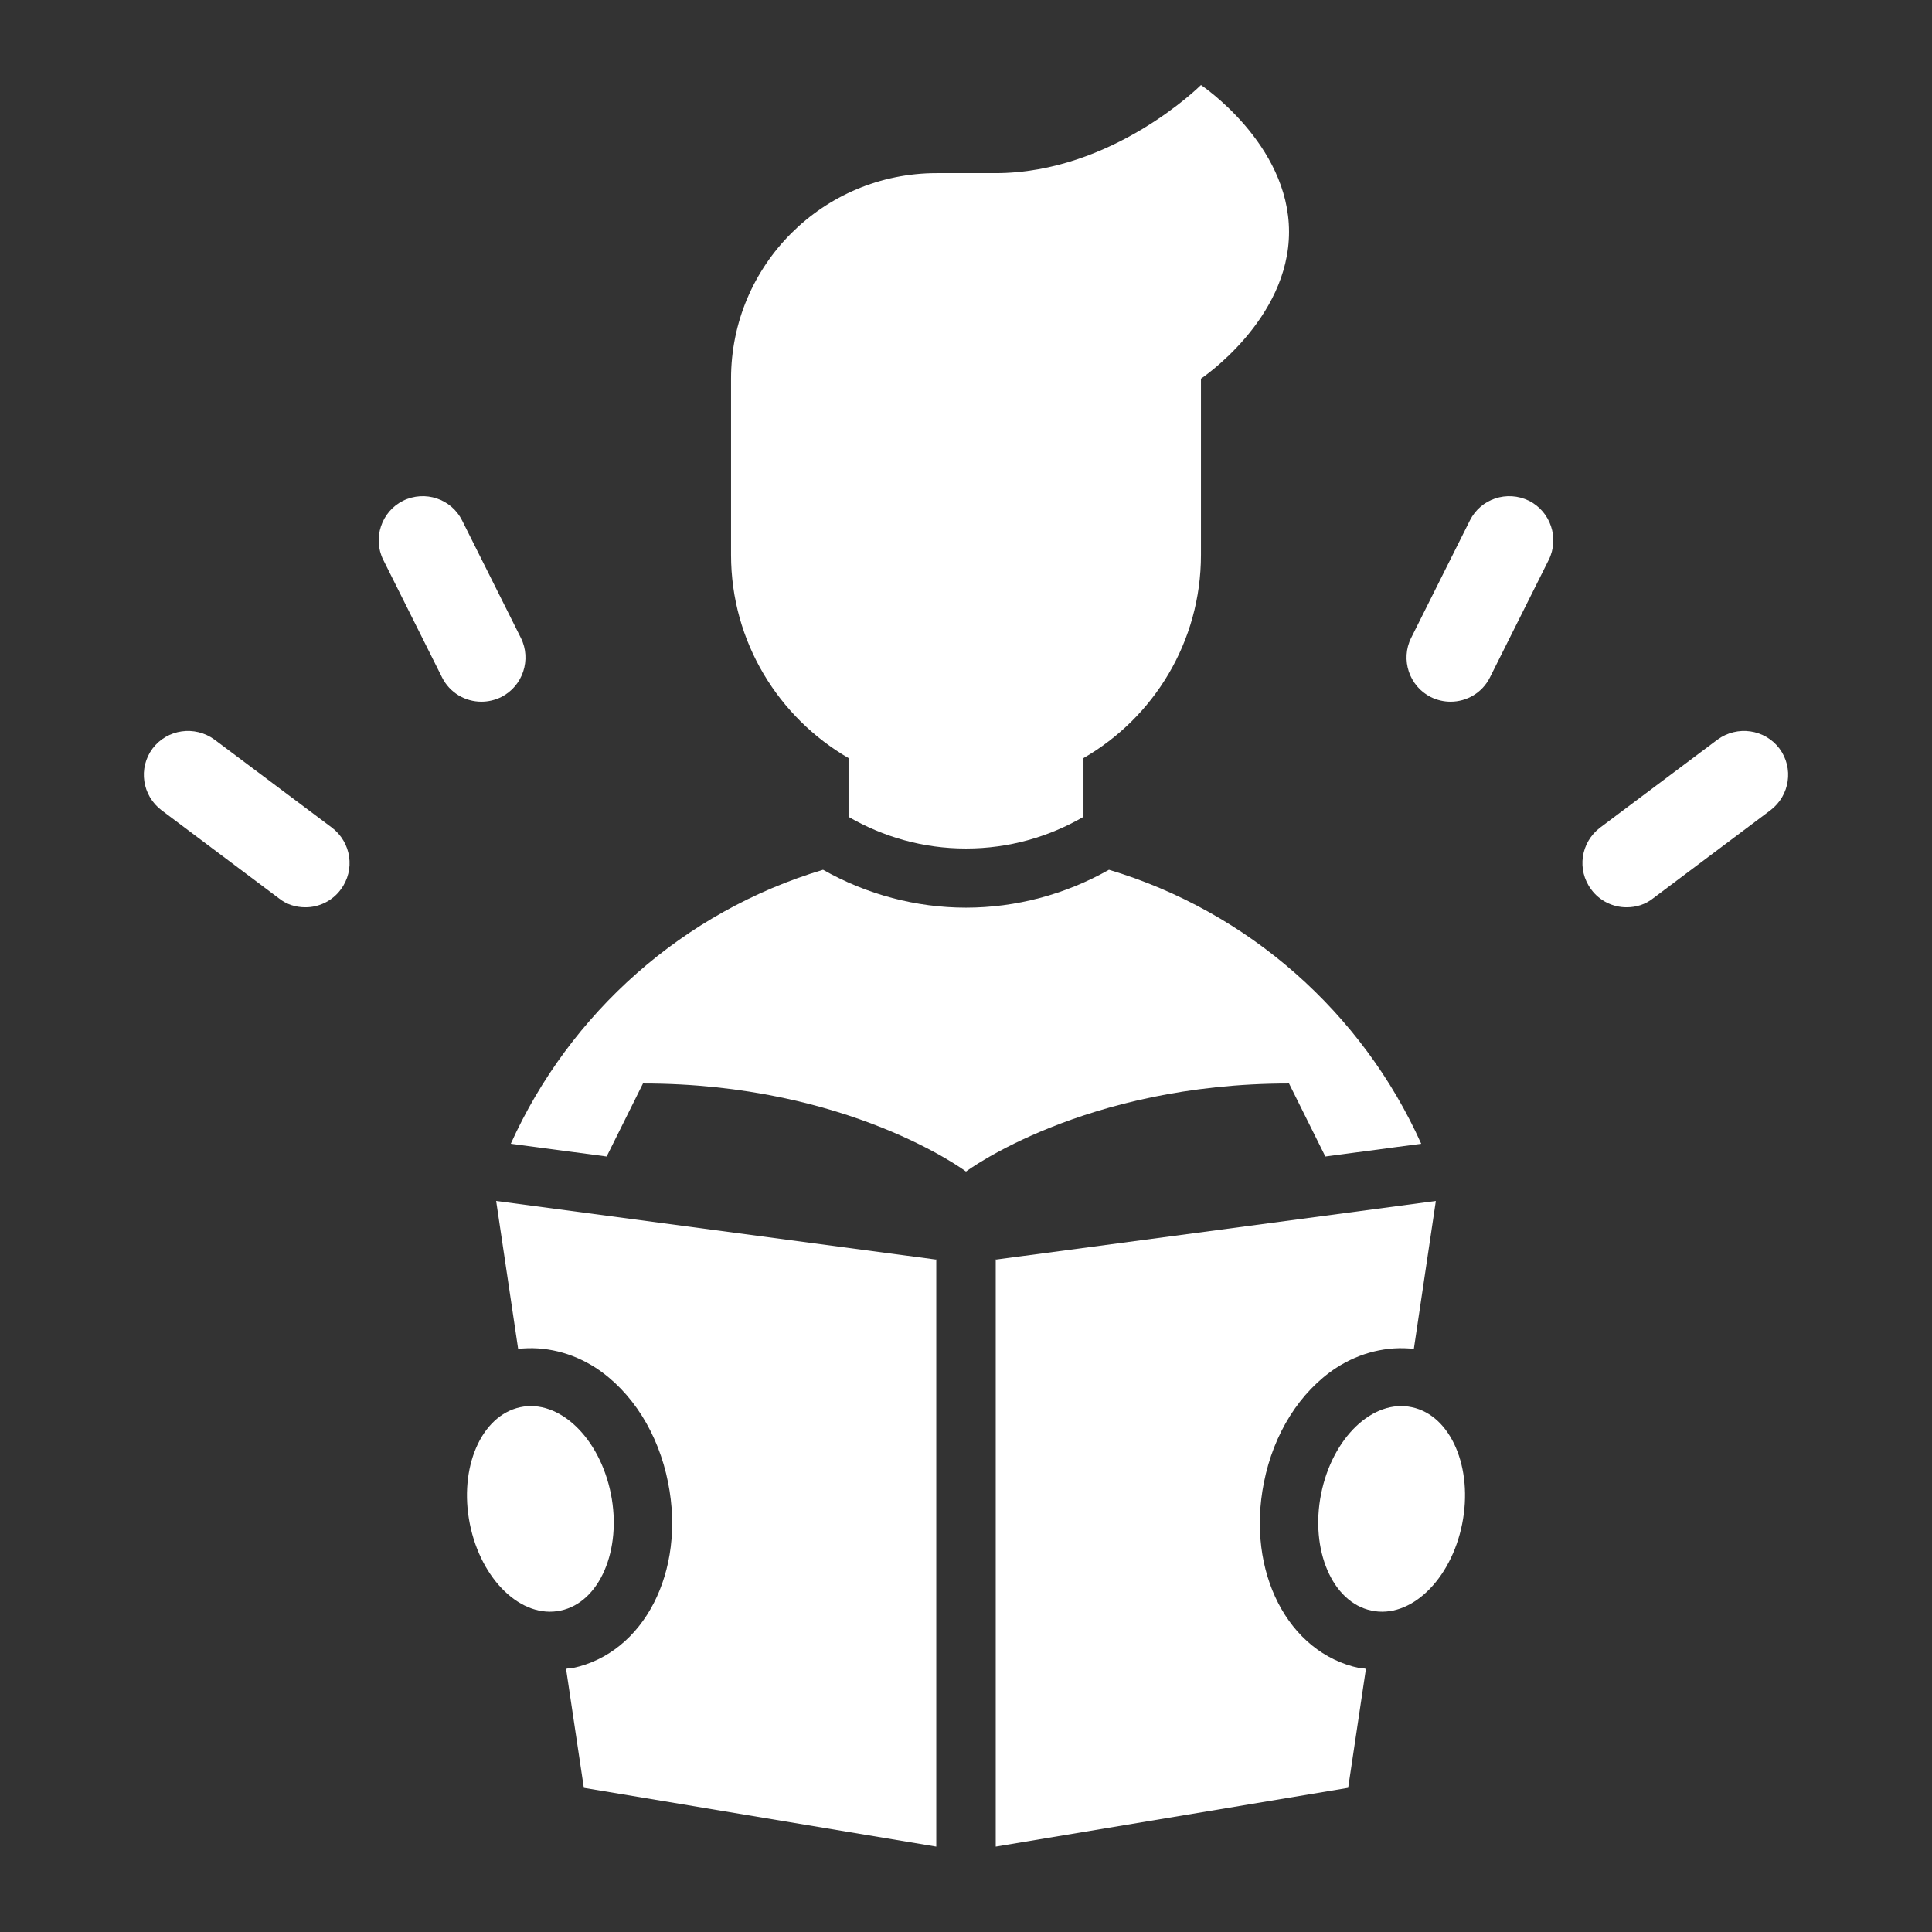 <svg width="31" height="31" viewBox="0 0 31 31" fill="none" xmlns="http://www.w3.org/2000/svg">
<rect x="0" y="0" width="31" height="31" fill="#333333" stroke="none"/>
<path d="M7.725 11.259C7.465 11.259 7.217 11.117 7.093 10.869L6.15 8.984C5.977 8.637 6.119 8.209 6.467 8.035C6.82 7.862 7.242 8.004 7.415 8.351L8.358 10.236C8.531 10.583 8.389 11.011 8.041 11.185C7.942 11.234 7.831 11.259 7.725 11.259Z" fill="white"/>
<path d="M4.898 14.558C4.749 14.558 4.6 14.514 4.476 14.415L2.592 13.001C2.282 12.766 2.213 12.326 2.449 12.009C2.685 11.699 3.125 11.637 3.441 11.867L5.326 13.28C5.636 13.516 5.704 13.956 5.468 14.272C5.332 14.458 5.115 14.558 4.904 14.558H4.898Z" fill="white"/>
<path d="M23.275 11.259C23.535 11.259 23.783 11.117 23.907 10.869L24.85 8.984C25.023 8.637 24.881 8.209 24.533 8.035C24.18 7.862 23.758 8.004 23.585 8.351L22.642 10.236C22.469 10.583 22.611 11.011 22.959 11.185C23.058 11.234 23.169 11.259 23.275 11.259Z" fill="white"/>
<path d="M26.102 14.558C26.251 14.558 26.4 14.514 26.524 14.415L28.408 13.001C28.718 12.766 28.787 12.326 28.551 12.009C28.315 11.699 27.875 11.637 27.559 11.867L25.674 13.28C25.364 13.516 25.296 13.956 25.532 14.272C25.668 14.458 25.885 14.558 26.096 14.558H26.102Z" fill="white"/>
<path d="M19.27 6.076V8.903C19.27 10.298 18.513 11.513 17.385 12.164V13.107C16.827 13.429 16.188 13.615 15.5 13.615C14.812 13.615 14.173 13.429 13.615 13.107V12.164C12.493 11.513 11.73 10.298 11.73 8.903V6.076C11.73 4.253 13.206 2.778 15.029 2.778H15.971C17.856 2.778 19.27 1.364 19.27 1.364C19.27 1.364 20.683 2.306 20.683 3.72C20.683 5.134 19.27 6.076 19.27 6.076Z" fill="white"/>
<path d="M7.539 24.453C7.719 25.352 8.37 25.978 8.996 25.842C9.622 25.711 9.982 24.868 9.802 23.969C9.622 23.07 8.971 22.444 8.345 22.58C7.719 22.717 7.359 23.554 7.539 24.453Z" fill="white"/>
<path d="M15.029 20.212L7.961 19.27L8.314 21.644C8.736 21.595 9.176 21.7 9.56 21.948C10.143 22.332 10.565 23.002 10.72 23.789C11.005 25.215 10.335 26.524 9.188 26.765C9.157 26.772 9.12 26.765 9.083 26.778L9.368 28.687L15.023 29.63V20.206L15.029 20.212Z" fill="white"/>
<path d="M23.461 24.453C23.281 25.352 22.63 25.978 22.004 25.842C21.378 25.711 21.018 24.868 21.198 23.969C21.378 23.07 22.029 22.444 22.655 22.58C23.281 22.711 23.641 23.554 23.461 24.453Z" fill="white"/>
<path d="M15.971 20.212L23.039 19.27L22.686 21.644C22.264 21.595 21.824 21.7 21.44 21.948C20.857 22.332 20.435 23.002 20.28 23.789C19.995 25.215 20.665 26.524 21.812 26.765C21.843 26.772 21.88 26.765 21.917 26.778L21.632 28.687L15.977 29.63V20.206L15.971 20.212Z" fill="white"/>
<path d="M10.317 17.385C13.615 17.385 15.5 18.798 15.5 18.798C15.5 18.798 17.385 17.385 20.683 17.385L21.266 18.557L22.804 18.352C21.861 16.25 20.032 14.626 17.794 13.956C17.093 14.353 16.3 14.564 15.5 14.564C14.7 14.564 13.907 14.353 13.206 13.956C10.968 14.626 9.145 16.25 8.196 18.352L9.734 18.557L10.317 17.385Z" fill="white"/>
</svg>
